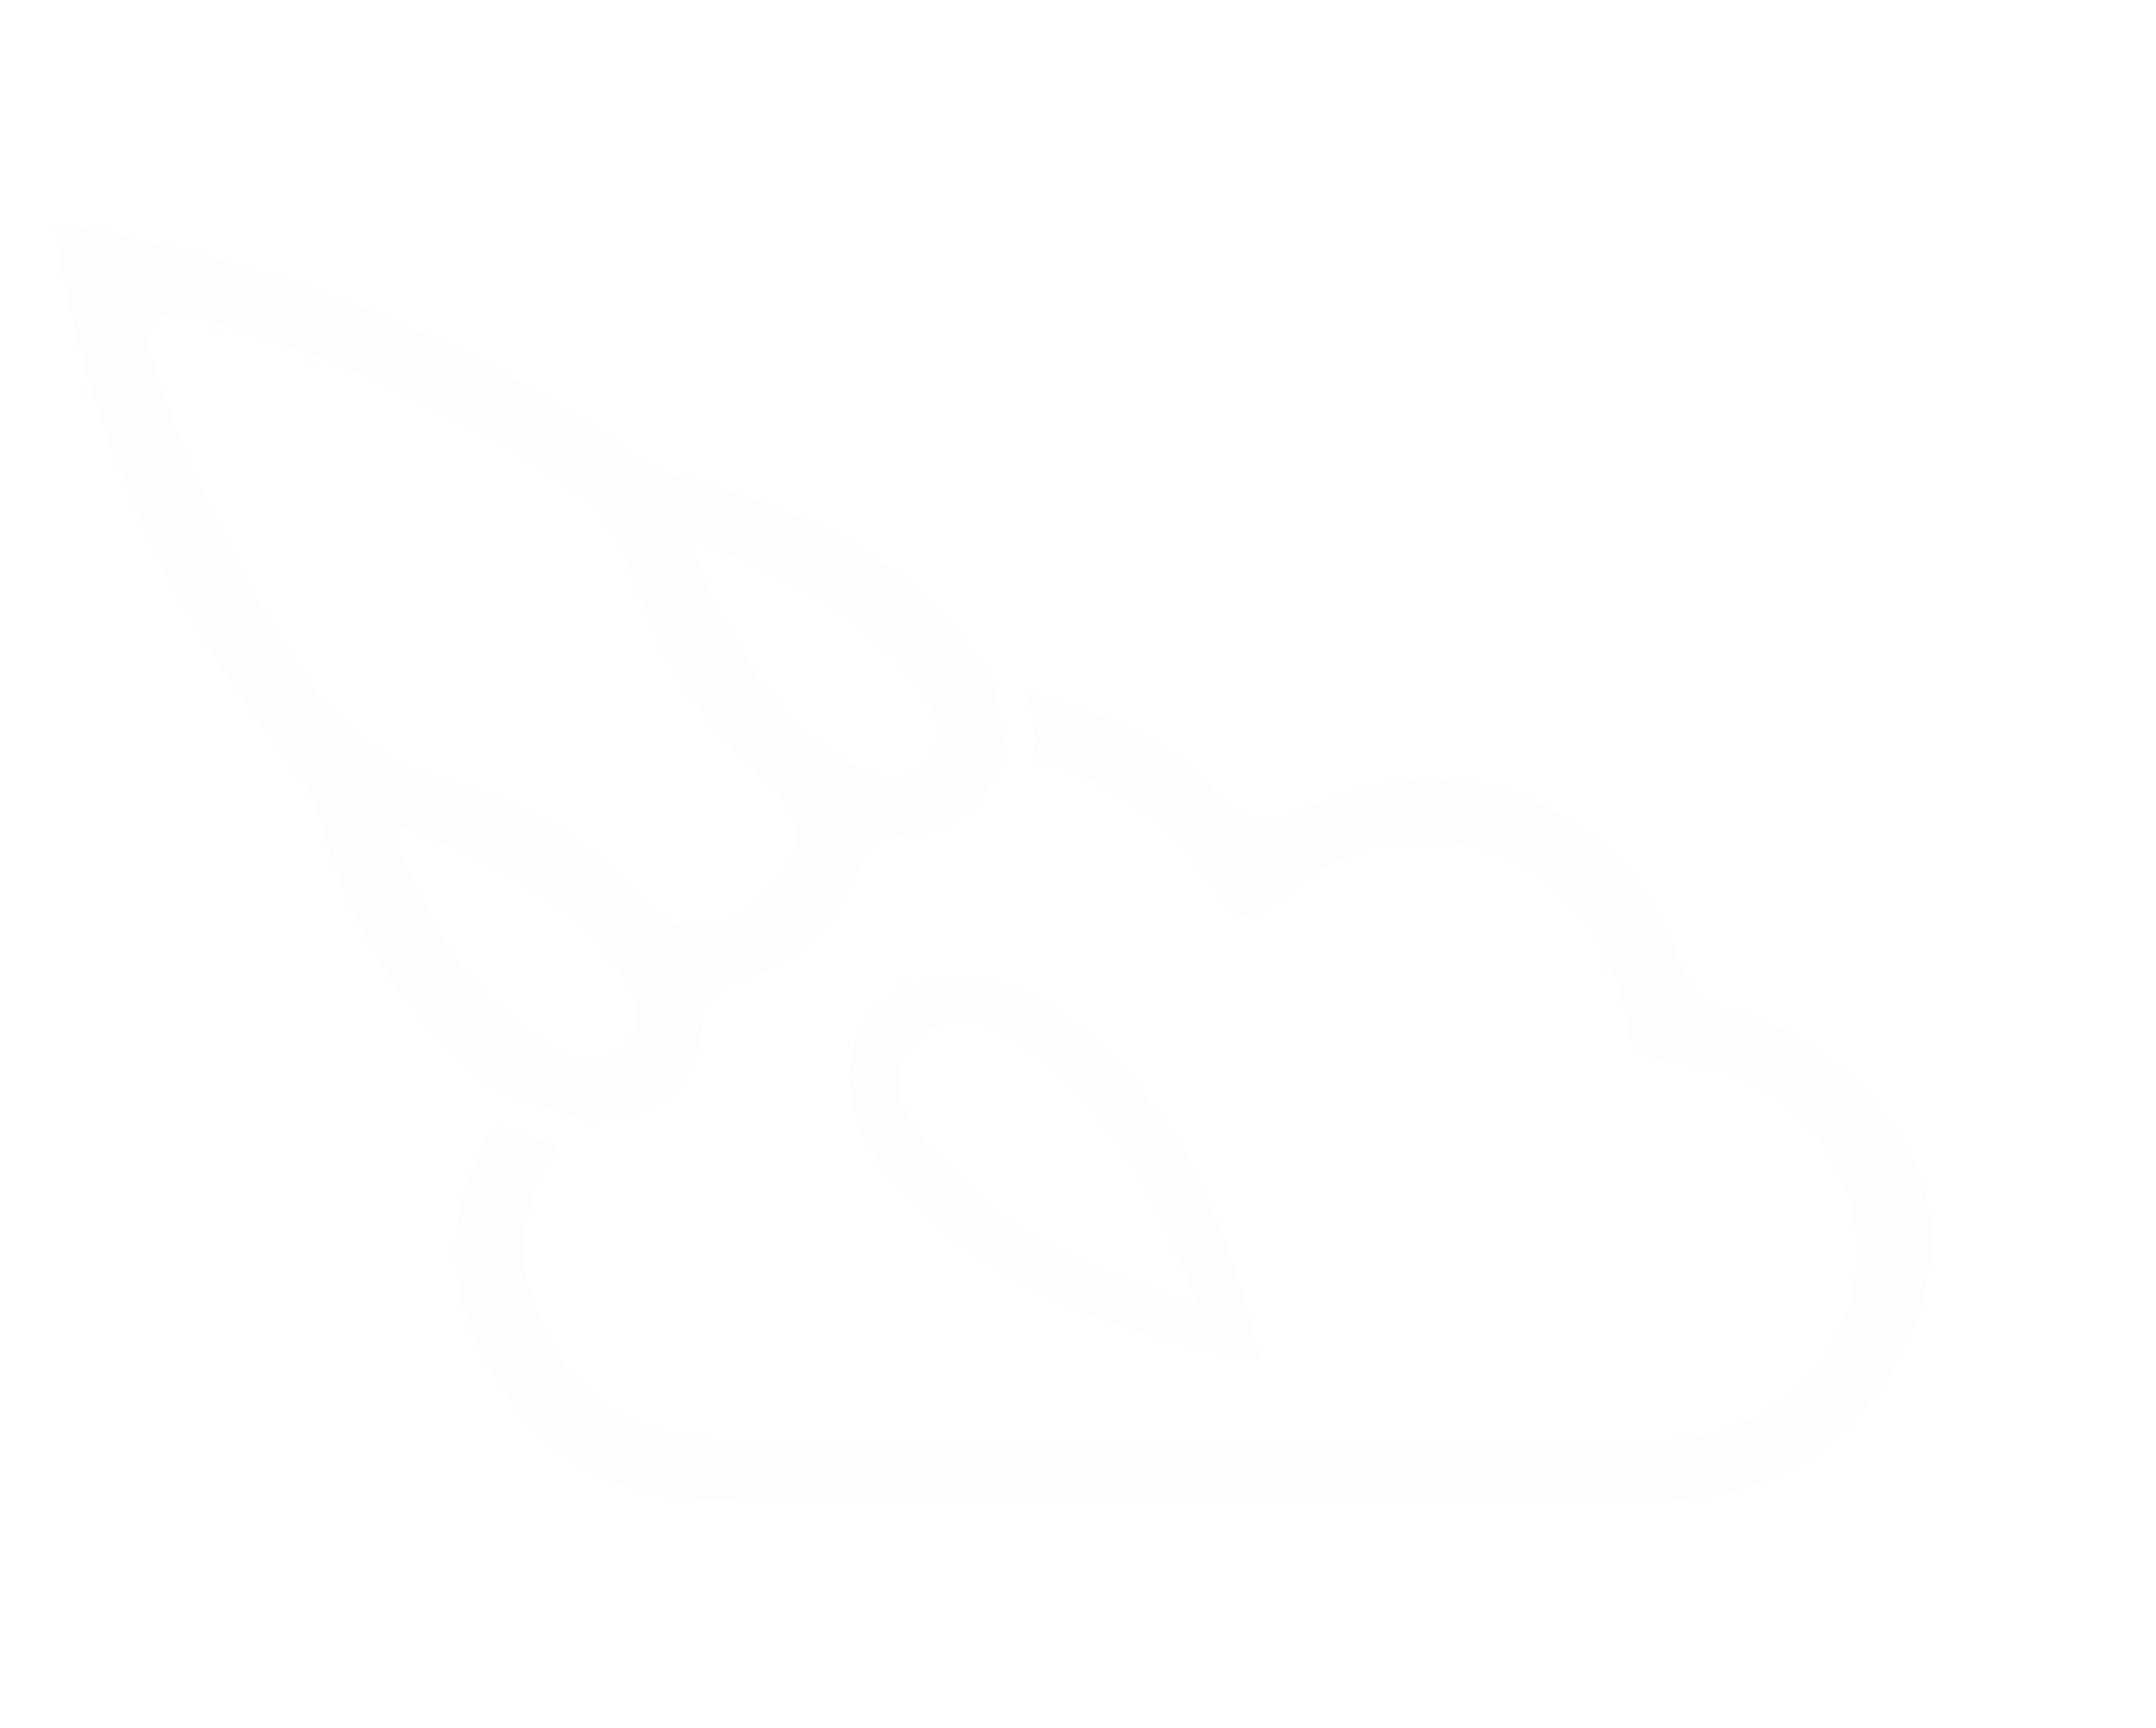<svg width="997" height="799" viewBox="0 0 997 799" fill="none" xmlns="http://www.w3.org/2000/svg">
<g opacity="0.1" filter="url(#filter0_f_689621)">
<g filter="url(#filter1_d_689621)">
<path d="M62.594 106.347C152.811 126.289 228.543 159.315 294.112 207.315C301.516 212.732 309.475 214.88 317.169 216.953L318.649 217.353C388.132 236.205 431.366 264.842 458.687 310.144C463.233 324.554 464.482 338.038 462.504 351.307C452.452 372.264 437.411 382.582 416.551 382.843C402.182 383.018 398.212 393.485 396.08 399.107C386.626 424.034 368.752 441.056 342.958 449.702L340.98 450.327C335.694 451.946 325.857 454.955 325.181 466.924C323.489 497.098 307.468 511.593 271.691 515.181L229.802 500.532C188.291 468.082 160.566 425.11 147.403 372.793C144.921 362.94 139.269 355.782 133.796 348.863L131.7 346.197C74.383 272.44 38.507 189.653 25 100C32.29 100.332 39.809 101.086 47.127 102.226C51.14 103.191 53.766 103.956 55.998 104.61C58.151 105.239 59.983 105.768 62.594 106.347ZM389.709 346.615C395.35 350.153 403.641 355.356 412.208 355.356C417.005 355.356 421.891 353.723 426.444 349.259C440.849 335.139 429.188 319.6 422.925 311.252C399.61 280.167 366.495 264.303 334.141 251.73L318.016 245.465L324.737 261.394C342.629 303.811 362.059 329.3 389.709 346.615ZM185.734 392.302C200.435 425.718 218.989 459.422 254.887 479.622C258.635 481.734 266.079 485.922 273.998 485.922C279.371 485.922 284.965 483.992 289.769 478.167C300.096 465.644 290.456 451.442 286.339 445.377C265.585 414.807 234.863 398.149 195.12 382.546L178.587 376.052L185.734 392.302ZM69.44 157.12L69.719 159.022C77.188 185.357 87.189 211.428 99.451 236.513C109.144 256.344 120.433 275.542 132.115 295.098C147.317 320.558 168.5 347.962 210.347 358.187C243.573 366.307 274.739 385.877 302.972 416.358C307.747 421.511 314.11 424.36 321.364 424.588C321.686 424.599 322.008 424.603 322.33 424.603C332.535 424.603 343.456 419.542 353.203 410.272C363.136 400.83 367.893 391.791 367.747 382.65C367.604 373.769 362.882 365.306 353.307 356.772C324.086 330.726 303.219 297.907 291.282 259.221C286.171 242.652 277.425 230.884 262.924 221.067C213.627 187.673 157.941 162.302 92.69 143.5C84.721 141.206 78.704 139.852 73.99 143.454C69.311 147.017 69.39 153.096 69.44 157.12Z" fill="#D4ECFF"/>
</g>
<g filter="url(#filter2_d_689621)">
<path d="M564.479 363.848C577.631 377.564 589.081 376.263 602.234 370.095C637.37 353.587 674.445 351.79 706.63 365.023C739.105 378.379 764.441 406.101 777.969 443.086C782.168 454.558 789.226 460.648 801.57 463.454C820.696 467.796 838.148 478.038 858.15 496.661C872.923 510.424 884.591 528.654 890.163 546.677C894.234 565.043 893.705 574.649 889.97 593.905C888.861 600.377 887.373 603.626 886.286 605.995C885.975 606.681 885.699 607.289 885.474 607.839C862.811 663.523 822.269 690.605 761.565 690.605C761.272 690.605 760.989 690.602 760.699 690.602C717.093 690.416 673.486 690.455 629.887 690.505C608.872 690.527 587.854 690.541 566.857 690.541C566.206 690.541 565.548 690.541 564.894 690.541C542.048 690.541 519.205 690.645 496.359 690.752C440.752 691.006 383.26 691.27 326.798 689.937C281.689 688.868 246.198 666.471 224.157 625.162C204.466 588.248 206.162 551.487 229.176 515.821L258.643 526.128C240.103 551.92 237.417 580.664 250.977 609.837C266.691 643.642 295.904 661.661 335.45 661.943C396.412 662.383 458.39 662.301 518.318 662.233C541.726 662.201 565.191 662.179 588.545 662.172C604.984 662.172 621.427 662.197 637.867 662.226C680.24 662.293 724.05 662.361 767.163 661.958C808.727 661.564 845.033 635.569 855.456 598.74C862.238 574.771 858.289 548.989 844.618 528.004C830.704 506.654 808.158 492.337 782.755 488.731C768.544 486.715 760.717 485.604 757.516 482.666C754.368 479.775 752.784 472.27 749.904 458.647C743.208 426.958 721.088 401.584 690.742 390.773C659.382 379.597 624.843 385.659 598.335 406.98C588.069 415.236 580.264 420.632 575.542 419.946C570.767 419.292 564.54 411.823 556.663 400.812C536.904 373.197 510.356 355.356 477.681 347.701C478.593 337.509 477.895 327.216 475.57 316.602C512.849 324.925 542.019 340.443 564.479 363.848Z" fill="#D4ECFF"/>
</g>
<g filter="url(#filter3_d_689621)">
<path d="M395.89 512.268C390.203 495.861 391.891 479.997 400.64 467.599C409.651 454.837 424.763 447.682 443.224 447.429C464.929 448.733 486.451 459.137 507.205 478.357C544.491 512.897 567.659 557.874 582.321 624.19C582.364 624.379 582.403 624.565 582.439 624.74C582.06 624.697 581.648 624.644 581.197 624.579C524.335 616.399 477.684 597.561 438.574 566.991C416.379 549.636 402.815 532.246 395.89 512.268ZM530.451 590.96L553.905 599.355L544.294 576.39C530.516 543.461 511.511 506.429 475.048 481.473C463.816 473.786 440.491 457.807 422.674 478.714C406.335 497.895 423.49 518.637 431.735 528.608C459.706 562.431 497.332 579.106 530.451 590.96Z" fill="#D4ECFF"/>
</g>
</g>
<defs>
<filter id="filter0_f_689621" x="13" y="88" width="892" height="614.958" filterUnits="userSpaceOnUse" color-interpolation-filters="sRGB">
<feFlood flood-opacity="0" result="BackgroundImageFix"/>
<feBlend mode="normal" in="SourceGraphic" in2="BackgroundImageFix" result="shape"/>
<feGaussianBlur stdDeviation="6" result="effect1_foregroundBlur_689621"/>
</filter>
<filter id="filter1_d_689621" x="-79" y="0" width="646.411" height="623.181" filterUnits="userSpaceOnUse" color-interpolation-filters="sRGB">
<feFlood flood-opacity="0" result="BackgroundImageFix"/>
<feColorMatrix in="SourceAlpha" type="matrix" values="0 0 0 0 0 0 0 0 0 0 0 0 0 0 0 0 0 0 127 0" result="hardAlpha"/>
<feOffset dy="4"/>
<feGaussianBlur stdDeviation="52"/>
<feColorMatrix type="matrix" values="0 0 0 0 0.145 0 0 0 0 0.514 0 0 0 0 0.729 0 0 0 0.07 0"/>
<feBlend mode="normal" in2="BackgroundImageFix" result="effect1_dropShadow_689621"/>
<feBlend mode="normal" in="SourceGraphic" in2="effect1_dropShadow_689621" result="shape"/>
</filter>
<filter id="filter2_d_689621" x="106.553" y="216.602" width="890.447" height="582.357" filterUnits="userSpaceOnUse" color-interpolation-filters="sRGB">
<feFlood flood-opacity="0" result="BackgroundImageFix"/>
<feColorMatrix in="SourceAlpha" type="matrix" values="0 0 0 0 0 0 0 0 0 0 0 0 0 0 0 0 0 0 127 0" result="hardAlpha"/>
<feOffset dy="4"/>
<feGaussianBlur stdDeviation="52"/>
<feColorMatrix type="matrix" values="0 0 0 0 0.145 0 0 0 0 0.514 0 0 0 0 0.729 0 0 0 0.07 0"/>
<feBlend mode="normal" in2="BackgroundImageFix" result="effect1_dropShadow_689621"/>
<feBlend mode="normal" in="SourceGraphic" in2="effect1_dropShadow_689621" result="shape"/>
</filter>
<filter id="filter3_d_689621" x="288.583" y="347.429" width="397.856" height="385.311" filterUnits="userSpaceOnUse" color-interpolation-filters="sRGB">
<feFlood flood-opacity="0" result="BackgroundImageFix"/>
<feColorMatrix in="SourceAlpha" type="matrix" values="0 0 0 0 0 0 0 0 0 0 0 0 0 0 0 0 0 0 127 0" result="hardAlpha"/>
<feOffset dy="4"/>
<feGaussianBlur stdDeviation="52"/>
<feColorMatrix type="matrix" values="0 0 0 0 0.145 0 0 0 0 0.514 0 0 0 0 0.729 0 0 0 0.07 0"/>
<feBlend mode="normal" in2="BackgroundImageFix" result="effect1_dropShadow_689621"/>
<feBlend mode="normal" in="SourceGraphic" in2="effect1_dropShadow_689621" result="shape"/>
</filter>
</defs>
</svg>

